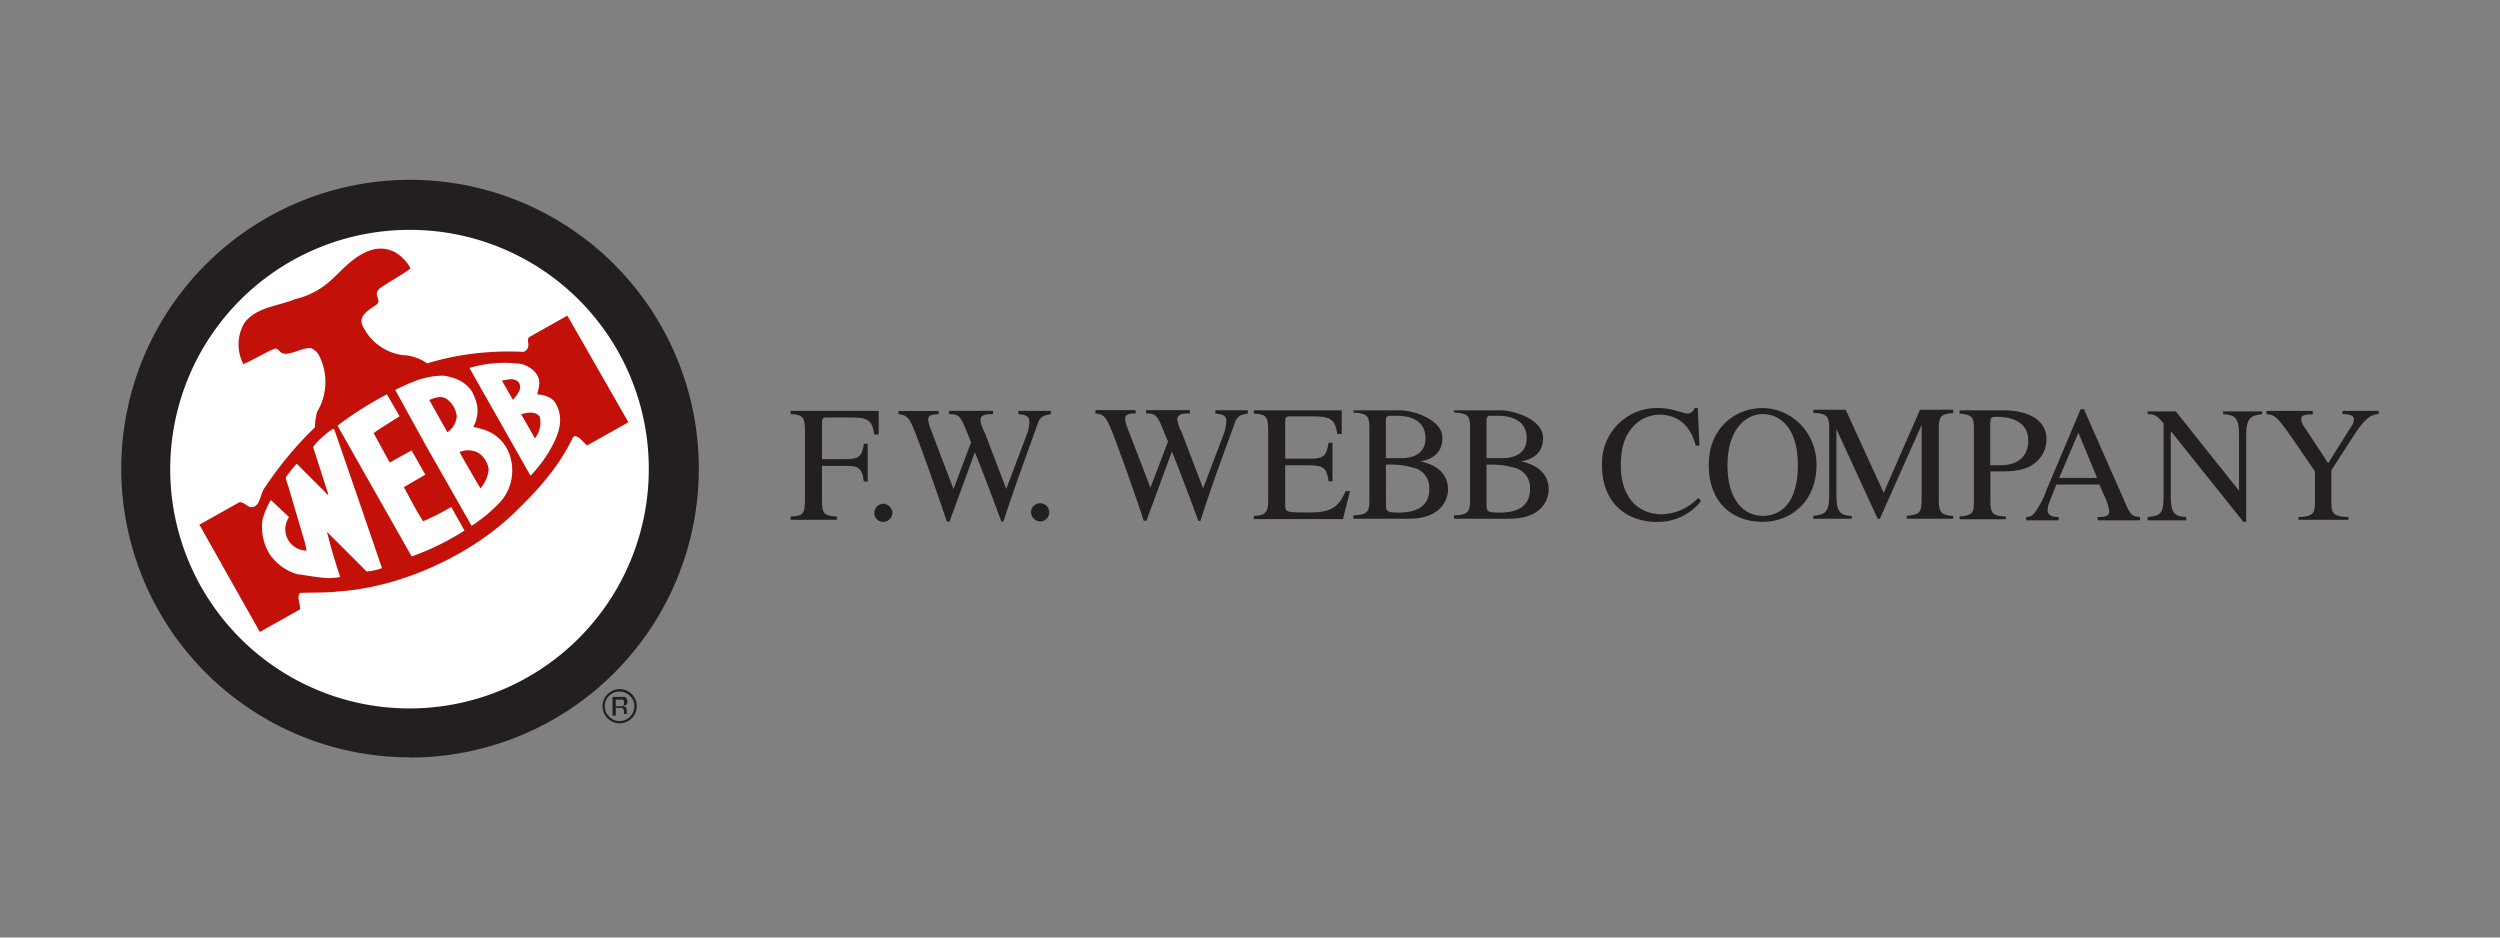 <svg id="Layer_1" data-name="Layer 1" xmlns="http://www.w3.org/2000/svg" viewBox="0 0 800 300"><rect x="0" y="0" width="800" height="300" fill="#808080" stroke="none"/><defs><style>.cls-1{fill:#231f20;}.cls-2{fill:#fff;}.cls-3{fill:#c31009;}</style></defs><title>fwwebb</title><path class="cls-1" d="M277.66,154.17V142h-1.23c-.53,3.87-1.41,4.93-5.81,4.93h-7.57V135.34c0-1.58.36-1.76,1.59-1.76h7.21c5.81,0,7.22.7,7.93,5.46h1.4v-7.57H253v1.05c3.34.18,4.58.53,4.58,4.76V160c0,4.4-.53,5.11-4.58,5.28v1.06h14.79v-1.06c-3.7-.17-4.76-.7-4.76-4.75V149.07h7.57c3.88,0,5.28.53,5.81,4.93Z"/><path class="cls-1" d="M282.59,167a3,3,0,0,0,3-2.81,3.14,3.14,0,0,0-3-3,3,3,0,0,0-2.81,3,2.81,2.81,0,0,0,2.81,2.81Z"/><path class="cls-1" d="M336.28,131.47H325.89v1.05c1.76.18,3.52.36,3.52,2.47a13.61,13.61,0,0,1-.7,3.69L322,156.46l-6.86-18a12,12,0,0,1-1.41-4c0-1.94,2.29-1.94,4.05-1.94v-1.05H303.72v1.05c2.81,0,3.52.36,5.28,4.76l1.76,4.22-5.64,15-7.57-19.89a11.18,11.18,0,0,1-.52-2.29c0-1.4,1.05-1.76,3.34-1.76v-1.05H287.52v1.05c3,.18,3.7,1.76,5.46,6.16s7.39,20.25,10,28.17h.88l8.1-22.18c2.29,5.63,6.51,16.72,8.45,22.18h.7c3.17-10,7.39-21.3,10.91-31.16.71-2.11,1.59-2.81,4.23-3.17v-1.05Z"/><path class="cls-1" d="M332.94,166.85a2.91,2.91,0,1,0-3-2.83h0A3,3,0,0,0,332.94,166.85Z"/><path class="cls-1" d="M399.3,131.29H388.91v1.06c1.76.17,3.52.35,3.52,2.29a13.83,13.83,0,0,1-.7,3.87L385,156.29l-6.87-18a12.28,12.28,0,0,1-1.41-4.05c0-1.93,2.29-1.93,4.05-1.93v-1.06H366.73v1.06c2.82,0,3.52.35,5.28,4.75l1.76,4.22-5.63,14.79-7.57-19.71a10.58,10.58,0,0,1-.53-2.29c0-1.41,1.06-1.76,3.35-1.76v-1.06H350.54v1.06c3,.17,3.69,1.76,5.45,6.16s7.4,20.07,10,28.16h.88L375,144.49c2.29,5.64,6.52,16.73,8.45,22.18h.71c3.17-10.21,7.39-21.47,10.91-31.15.71-2.12,1.59-2.82,4.23-3.17v-1.06Z"/><path class="cls-1" d="M432,157.17h-1.41C428.34,162.45,425.7,164,419,164s-7.74,0-7.74-2.11v-13h8.09c4.4.18,5.11.88,5.81,5.11h1.23V141.68h-1.23c-.7,3.87-1.23,5.1-5.81,5.1h-8.09V135c0-1.76.52-1.76,1.76-1.76h7c5.81,0,7.21.88,7.92,5.63h1.41v-7.57H401.23v1.06c3.35.17,4.58.53,4.58,4.75v23.24c0,4-1.23,4.57-4.58,4.75v1h28.52Z"/><path class="cls-1" d="M433.09,132c4.23.35,5.11.88,5.11,4.75v23.41c0,3.7-.71,4.58-5.11,4.75V166h17.6c11.62,0,12.68-7.39,12.68-9.33,0-5.46-4.23-8.1-8.8-9h0c2.46-.53,7-1.76,7-7.57s-9.16-8.8-13.73-8.8H433.09V132Zm10.39,16.72a25.39,25.39,0,0,1,8.45.88,6.51,6.51,0,0,1,5.45,6.86c0,7-6.51,7.57-9.85,7.57s-4-.35-4-2.29Zm0-14.08c0-.88.17-1.59,1.23-1.59H447c3.69,0,9.15,1.06,9.15,7.22s-6.16,6.34-7.74,6.34h-4.93Z"/><path class="cls-1" d="M465.3,132c4.41.35,5.11.88,5.11,4.75v23.41c0,3.7-.7,4.58-5.11,4.75V166h17.61c11.61,0,12.67-7.39,12.67-9.33,0-5.46-4.22-8.1-8.8-9h0c2.46-.53,7-1.76,7-7.57s-9.15-8.8-13.73-8.8H465.3V132Zm10.39,16.72a26.74,26.74,0,0,1,8.63.88,6.52,6.52,0,0,1,5.28,6.86c0,7-6.34,7.57-9.86,7.57s-4.05-.35-4.05-2.29Zm0-14.08c0-.88.18-1.59,1.23-1.59h2.29c3.87,0,9.33,1.06,9.33,7.22s-6.34,6.34-7.75,6.34h-5.1Z"/><path class="cls-1" d="M543.81,142.56l-.53-12h-1a2.48,2.48,0,0,1-2.47,1.76c-1.23,0-4.57-1.76-9.33-1.76A17.6,17.6,0,0,0,512.64,148c0,.3,0,.6,0,.89,0,13,9,18.13,17.43,18.13a17.6,17.6,0,0,0,14.26-6.68l-.88-1.06a16.39,16.39,0,0,1-11.79,5.28c-6.69,0-13-4.58-13-15.67,0-7.57,2.46-10.91,4.4-12.85A11.45,11.45,0,0,1,531,132.7c6.51,0,10.21,4.22,11.62,9.86Z"/><path class="cls-1" d="M564.05,167c9.51,0,17.25-7,17.25-18.13s-8.62-18.3-17.25-18.3-17.25,6.16-17.25,18.3S554.55,167,564.05,167Zm0-1.93c-5.8,0-11.26-4.75-11.26-16.2s5.81-16.37,11.26-16.37,11.27,4.23,11.27,16.37S569.86,165.09,564.05,165.09Z"/><path class="cls-1" d="M625,131.12H614.4L602.78,157.7l-12.15-26.58H580.25v1c3.87.18,5.1.71,5.1,4.75v21.3c0,5.81-1.23,6.52-5.1,6.87V166h12.32v-.88c-3.87-.18-4.93-1.41-4.93-6.87V137.28h0L600.84,166h.71L614.92,136h0v23.59c0,4.4-.52,5.11-4.75,5.46V166H625v-.88c-3.35-.35-4.58-.71-4.58-4.75V136.92c0-4.22,1.23-4.4,4.58-4.75Z"/><path class="cls-1" d="M627.07,132.35c3.87.35,4.58,1.05,4.58,4.75V160c0,3.7,0,4.93-4.58,5.28v.88h14.79v-.88c-4.05-.17-4.93-.88-4.93-4.75v-9.68h3.52c5.45,0,8.8-.88,11.09-3a9.5,9.5,0,0,0,3.34-7.22c0-6.69-6.51-9.33-13.9-9.33H627.07v1.06Zm9.86,2.81c0-1.76.53-1.76,2.11-1.76s10,0,10,7.57-7,7.92-9,7.92h-3.17V135.16Z"/><path class="cls-1" d="M684.81,165.44c-2.47-.18-3.17-.7-4.76-4.58l-13.2-29.92H665.8l-10.92,25.87a29.18,29.18,0,0,1-3.87,7.4,3.19,3.19,0,0,1-2.64,1.23v1.06h10.38v-1.06c-1,0-3.52,0-3.52-2.29a9.12,9.12,0,0,1,.36-1.93l2.46-6.17h13.73l2.29,5.11a18.25,18.25,0,0,1,.88,3.34c0,1.94-1.76,1.94-3.7,1.94v1.06h13.56Zm-25.88-12.5,6.16-14.43,6,14.43Z"/><path class="cls-1" d="M723.88,131.64H711.39v.88c3.69.36,5.1.71,5.1,6.87v17.42h-.18l-20.06-25.17h-9v.88c2.11,0,3,.36,5.1,3v23.23c0,5.63-1,6.34-5.1,6.69v1.06h12.32v-1.06c-3.87-.18-4.93-1.41-4.93-6.69V138.16h.18L717.9,167h.88V139.39c0-6.16,1.76-6.34,5.1-6.87Z"/><path class="cls-1" d="M761.2,131.47H749.58v1.05c1.59,0,3.7.18,3.7,1.76a3.7,3.7,0,0,1-.71,1.94l-7.56,12-7.75-11.79a4.26,4.26,0,0,1-.88-2.29c0-1.41,1.23-1.41,3.7-1.59v-1.05H725.29v1.05c2.47.18,3.17.36,8.63,8.28l6.86,10V160c0,4.05-.17,5.28-5.28,5.46v.88h16v-.88c-4.75-.18-5.46-1.06-5.46-4.75V150.48l7.75-12c3.69-5.46,5.45-5.81,7.39-6Z"/><path class="cls-2" d="M46.72,150a84.49,84.49,0,1,1,84.49,84.49h0A84.49,84.49,0,0,1,46.72,150Z"/><path class="cls-1" d="M131.21,242.36A92.41,92.41,0,1,1,223.62,150a92.41,92.41,0,0,1-92.41,92.41Zm0-168.8a76.57,76.57,0,1,0,76.4,76.74V150A76.4,76.4,0,0,0,131.21,73.56Z"/><path class="cls-3" d="M125.93,80.42a13.54,13.54,0,0,1,5.46,5.46c-3,2.29-6.51,4.05-9.51,6.16s.36,3.87-1.23,5.28-6.34,3.34-4.58,7a16.74,16.74,0,0,0,12.85,9.33,14,14,0,0,1,7.75,2.64,87.07,87.07,0,0,1,18.66-3.52,94.6,94.6,0,0,1,12.14-.18,2.11,2.11,0,0,0,1.59-1.93c.17-.88-.53-2.12.35-2.82L181.55,101l10.39,18.13,9.15,16-13.2,7.4c-1.23-.88-2.29-2.82-4-3l-.52.36c-4.23,9-10.74,16.37-17.61,23.06C151.28,177.59,128.4,187.8,109,189.2c-4.22.53-8.8.36-13,.53-1.06,1.41,0,3.17,0,4.75V195l-12.85,7.22L63.8,167.9h0l12.85-7.21c1.93,0,2.81,2.29,4.75,1.41s1.93-4.4,3.52-6.34a114.85,114.85,0,0,1,15.84-19,22.72,22.72,0,0,1,.7-4.93,18.63,18.63,0,0,0,.71-17.95,5.09,5.09,0,0,0-2.64-2.47c-2.47-.18-4.93,1.41-7.57,1.76s-2.47-1.76-3.87-1.58-6.87,3.52-10.21,4.93a13.56,13.56,0,0,1,.35-13.21C82.1,98.2,89,98,94.42,95.73a25.55,25.55,0,0,0,11.44-6c3.88-3.52,7.4-7.92,12.85-9.68a9.71,9.71,0,0,1,7.4.53Z"/><path class="cls-2" d="M123.82,126.19l4.05,7c-2.64,1.76-7.4,4.57-8.28,5.45L124.7,148l7-3.87,4.4,7.75-6.86,4c1.93,3.53,3.87,7.4,6.16,10.92a73.49,73.49,0,0,0,9-4.58l4.23,7.57a83,83,0,0,1-16.9,8.27L108,136.22A109.64,109.64,0,0,1,123.82,126.19Z"/><path class="cls-2" d="M133.68,121.61a26.21,26.21,0,0,1,8.09-1.41c4,.53,8.63,2.29,10.21,7.22a10.34,10.34,0,0,1-.53,9.15l2.65.71a12.82,12.82,0,0,1,9.5,10.21A15.11,15.11,0,0,1,159,161.74a48.35,48.35,0,0,1-8.09,6.52l-14.44-25.35-10-18.13A67.21,67.21,0,0,1,133.68,121.61Z"/><path class="cls-2" d="M106.92,137.28l6.87,19.89,8.45,24.64a18.17,18.17,0,0,1-4.93,1.06l-12.68-12.68c1.23,4.93,2.64,9.68,4.23,14.44a16.69,16.69,0,0,1-4.23.35c-3.17-.18-6.51-.88-9.5-1.23a16.34,16.34,0,0,1-8.8-6.34A16.72,16.72,0,0,1,84,166.32,25.32,25.32,0,0,1,86.68,160l5.81,5.46a6.87,6.87,0,0,0,5.63,10.74l-.53-2.47-5.45-18.48a12.56,12.56,0,0,1-.71-2.46,41.62,41.62,0,0,1,3.52-4.4l10,10v-.53l-4.75-14.78c1.23-2.12,6.34-6.17,6.52-5.81Z"/><path class="cls-2" d="M167.12,116.51c2.47.88,5.28,2.64,5.46,5.8a13.84,13.84,0,0,1-.71,3.88c2.29.17,5.28.88,6.34,3.69,2.64,5.46-.35,10.92-2.82,15.14a44.18,44.18,0,0,1-5.63,7.22l-19.54-34.5A39.43,39.43,0,0,1,167.12,116.51Z"/><path class="cls-3" d="M142.83,127.6a7.89,7.89,0,0,1,3.34,5.63,7,7,0,0,1-3,5.1L137.37,128C139.31,127.24,141.07,126.54,142.83,127.6Z"/><path class="cls-3" d="M166.06,122.49c1.24,1.94-.7,4.05-1.93,5.46l-3.52-6.16C162.54,121.43,164.83,120.73,166.06,122.49Z"/><path class="cls-3" d="M172.75,133.4a8.27,8.27,0,0,1-1.58,6.87l-4.4-7.75C168.88,132,171.35,131.47,172.75,133.4Z"/><path class="cls-3" d="M153.22,145a7.58,7.58,0,0,1,3.16,5.28,10.88,10.88,0,0,1-2.64,6s-4.57-7.75-6.69-11.62A6.92,6.92,0,0,1,153.22,145Z"/><path class="cls-1" d="M202.15,229.86a5.45,5.45,0,0,1-7.72,0l0,0a5.47,5.47,0,1,1,9.33-3.88h0A5.43,5.43,0,0,1,202.15,229.86Zm-7.22-7.21a4.57,4.57,0,0,0-1.41,3.34,4.79,4.79,0,0,0,1.41,3.35,4.56,4.56,0,0,0,3.35,1.4A4.75,4.75,0,0,0,203,226a4.57,4.57,0,0,0-1.41-3.34A4.74,4.74,0,0,0,194.93,222.65Zm3.17.35h1.76c.53.18.88.7.88,1.58a1,1,0,0,1-.53,1.06l-.88.35a1.6,1.6,0,0,1,1.06.53,2.4,2.4,0,0,1,.18,1.06v.35a.7.7,0,0,0,.17.53h-1.05v-.53a1.77,1.77,0,0,0-.53-1.41h-2.11V229H196v-6Zm1.23.88h-2.28V226h2.11a.89.89,0,0,0,.53-.88A1.43,1.43,0,0,0,199.33,223.88Z"/></svg>
